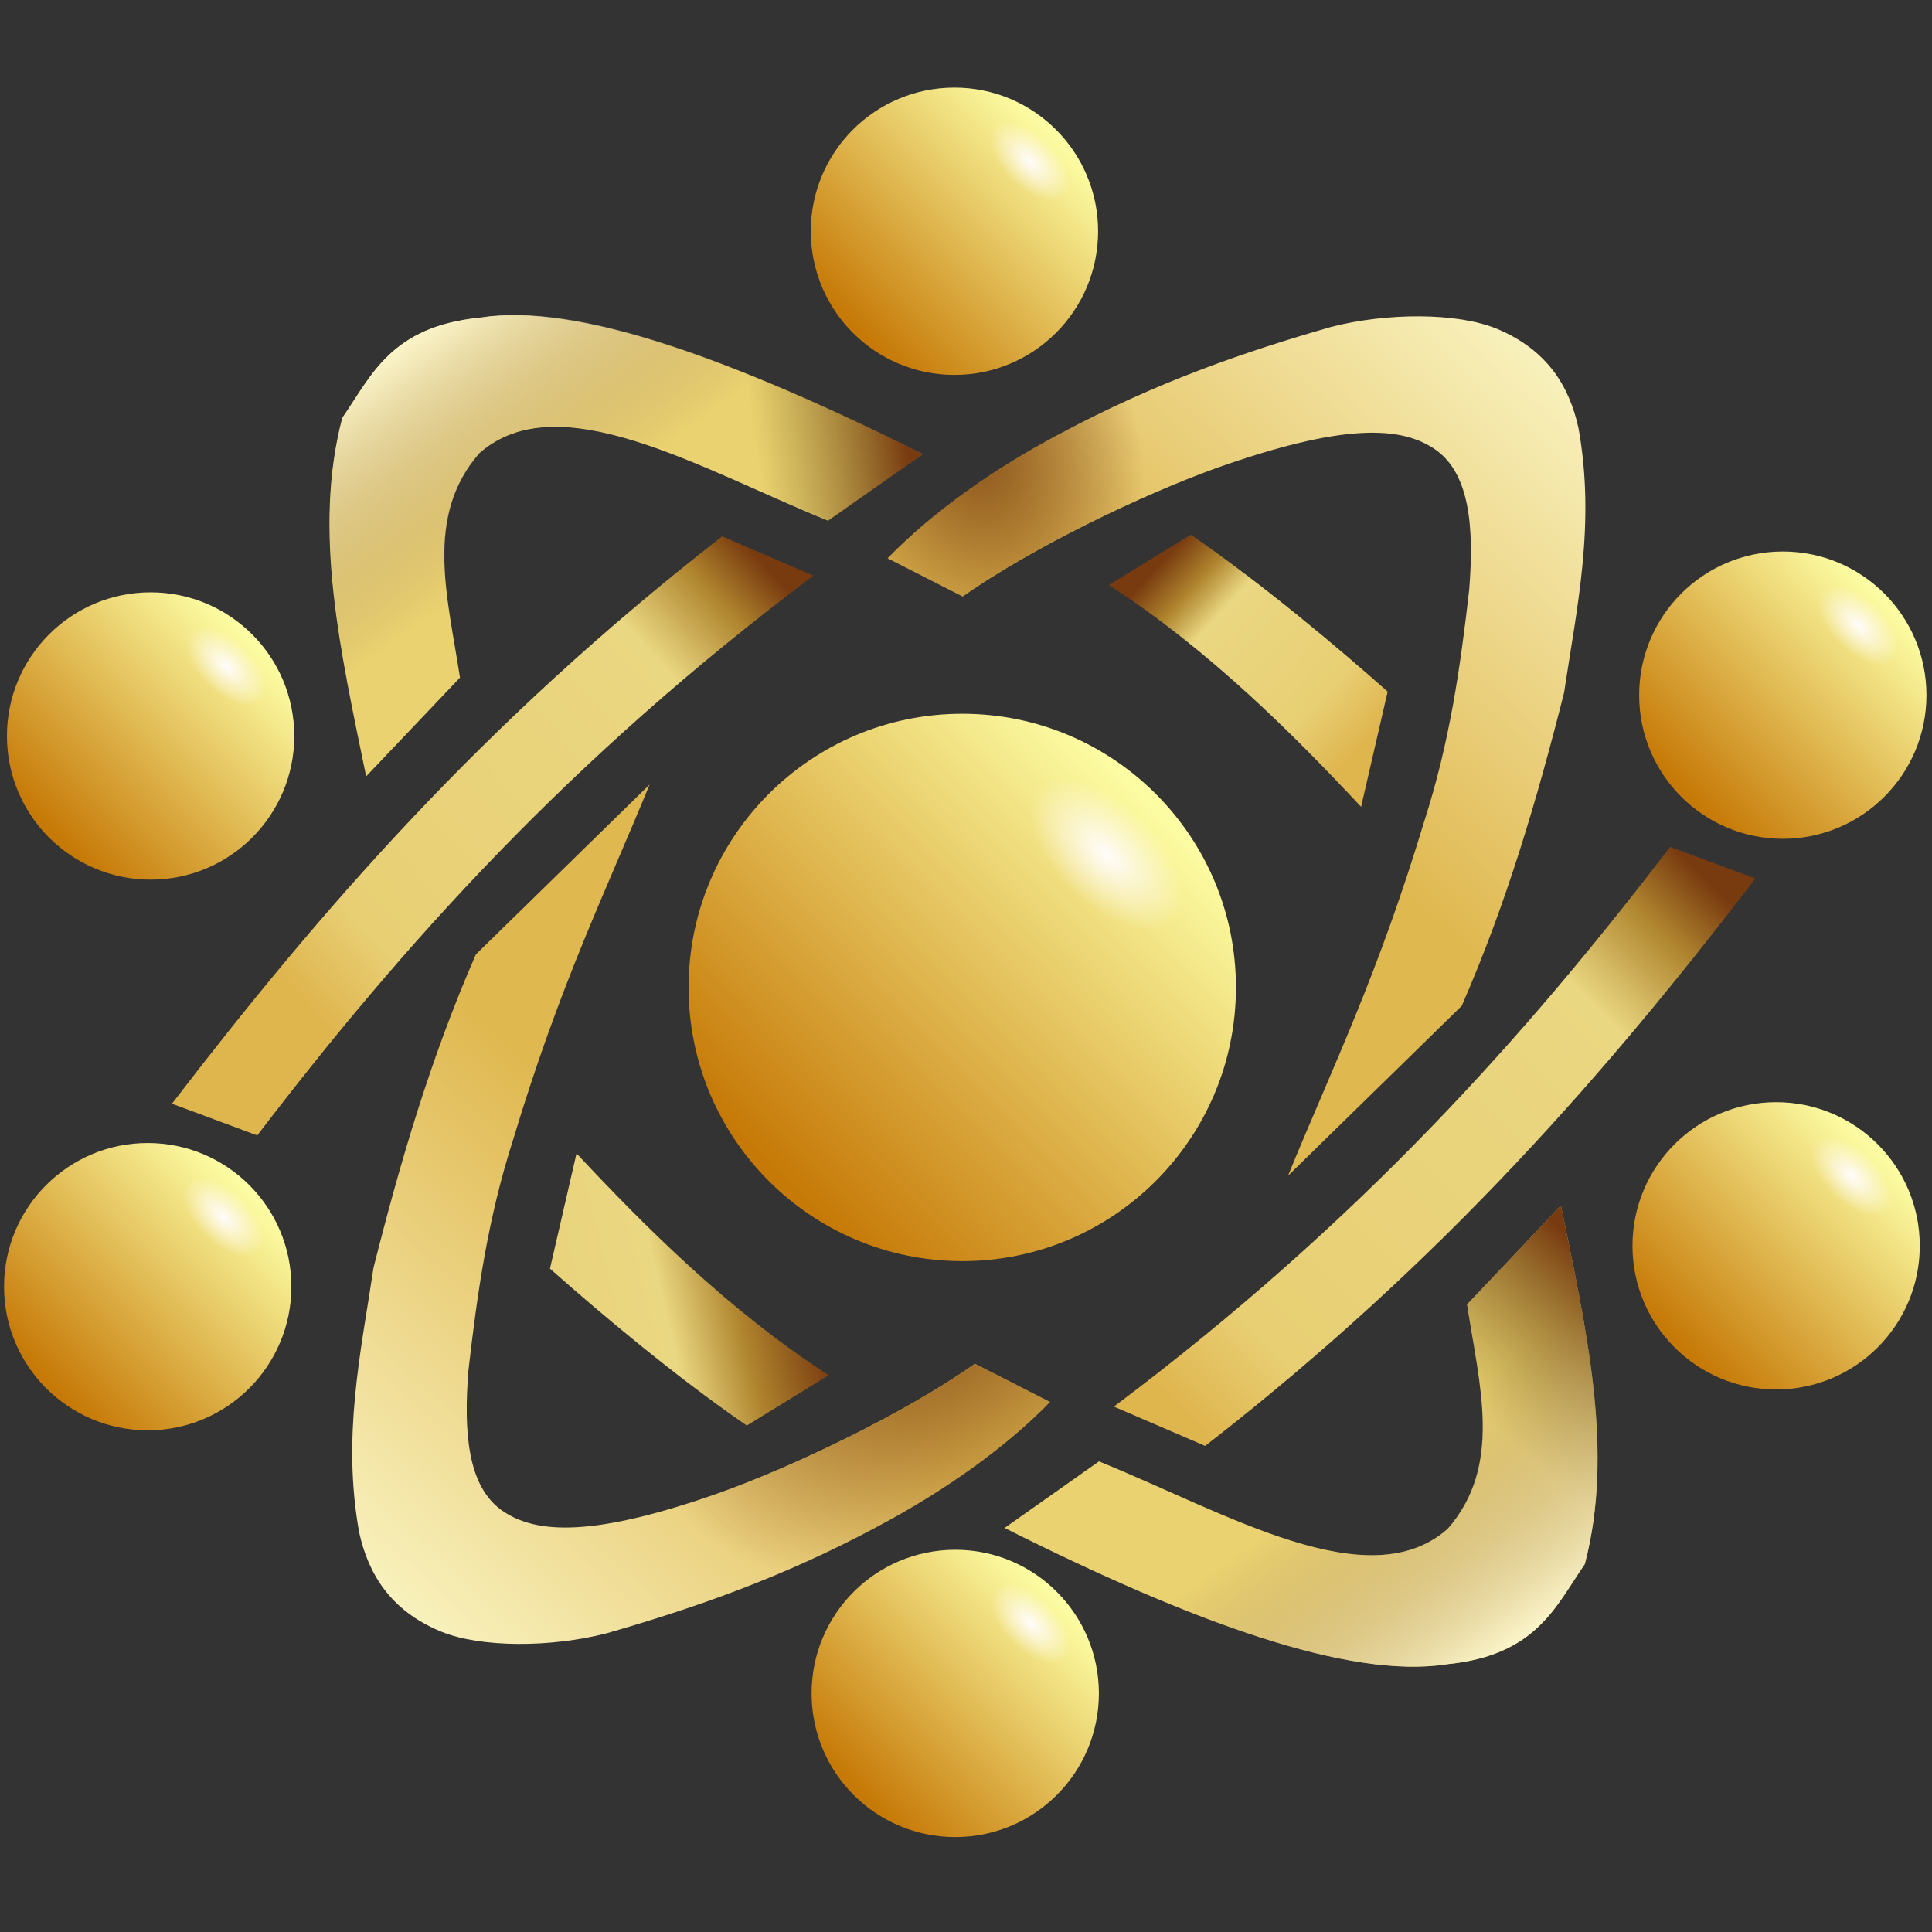 <?xml version="1.0" encoding="UTF-8" standalone="no"?>
<!-- Created with Inkscape (http://www.inkscape.org/) -->

<svg
   version="1.1"
   id="svg1"
   width="1024"
   height="1024"
   viewBox="0 0 1024 1024"
   sodipodi:docname="Logo.svg"
   xml:space="preserve"
   inkscape:version="1.3.1 (9b9bdc1480, 2023-11-25, custom)"
   xmlns:inkscape="http://www.inkscape.org/namespaces/inkscape"
   xmlns:sodipodi="http://sodipodi.sourceforge.net/DTD/sodipodi-0.dtd"
   xmlns:xlink="http://www.w3.org/1999/xlink"
   xmlns="http://www.w3.org/2000/svg"
   xmlns:svg="http://www.w3.org/2000/svg"><rect x="0" y="0" width="1024" height="1024" fill="#333333" stroke="none"/><defs
     id="defs1"><linearGradient
       id="linearGradient42"
       inkscape:collect="always"><stop
         style="stop-color:#8c551b;stop-opacity:1;"
         offset="0"
         id="stop41" /><stop
         style="stop-color:#804413;stop-opacity:0;"
         offset="1"
         id="stop42" /></linearGradient><linearGradient
       id="linearGradient39"
       inkscape:collect="always"><stop
         style="stop-color:#e0b850;stop-opacity:1;"
         offset="0"
         id="stop39" /><stop
         style="stop-color:#faf5c4;stop-opacity:1;"
         offset="1"
         id="stop40" /></linearGradient><linearGradient
       id="linearGradient22"
       inkscape:collect="always"><stop
         style="stop-color:#faf3c7;stop-opacity:1;"
         offset="0"
         id="stop21" /><stop
         style="stop-color:#a07e56;stop-opacity:0;"
         offset="1"
         id="stop22" /></linearGradient><linearGradient
       id="linearGradient18"
       inkscape:collect="always"><stop
         style="stop-color:#783a0f;stop-opacity:1;"
         offset="0"
         id="stop18" /><stop
         style="stop-color:#796720;stop-opacity:0;"
         offset="1"
         id="stop19" /></linearGradient><linearGradient
       id="linearGradient16"
       inkscape:collect="always"><stop
         style="stop-color:#783a0f;stop-opacity:1;"
         offset="0"
         id="stop12" /><stop
         style="stop-color:#af842e;stop-opacity:1;"
         offset="0.149"
         id="stop13" /><stop
         style="stop-color:#ead781;stop-opacity:1;"
         offset="0.286"
         id="stop14" /><stop
         style="stop-color:#e8cf74;stop-opacity:1;"
         offset="0.767"
         id="stop15" /><stop
         style="stop-color:#dfb54e;stop-opacity:1;"
         offset="1"
         id="stop16" /></linearGradient><linearGradient
       id="linearGradient6"
       inkscape:collect="always"><stop
         style="stop-color:#783a0f;stop-opacity:1;"
         offset="0"
         id="stop7" /><stop
         style="stop-color:#af842e;stop-opacity:1;"
         offset="0.091"
         id="stop9" /><stop
         style="stop-color:#ead781;stop-opacity:1;"
         offset="0.226"
         id="stop10" /><stop
         style="stop-color:#e8cf74;stop-opacity:1;"
         offset="0.849"
         id="stop11" /><stop
         style="stop-color:#dfb54e;stop-opacity:1;"
         offset="1"
         id="stop8" /></linearGradient><linearGradient
       id="linearGradient5"
       inkscape:collect="always"><stop
         style="stop-color:#fffcfc;stop-opacity:1;"
         offset="0"
         id="stop5" /><stop
         style="stop-color:#fffcfc;stop-opacity:0;"
         offset="1"
         id="stop6" /></linearGradient><linearGradient
       id="linearGradient3"
       inkscape:collect="always"><stop
         style="stop-color:#c67906;stop-opacity:1;"
         offset="0"
         id="stop3" /><stop
         style="stop-color:#fcfca2;stop-opacity:1;"
         offset="1"
         id="stop4" /></linearGradient><linearGradient
       inkscape:collect="always"
       xlink:href="#linearGradient3"
       id="linearGradient4"
       x1="484.709"
       y1="413.858"
       x2="568.214"
       y2="331.317"
       gradientUnits="userSpaceOnUse" /><radialGradient
       inkscape:collect="always"
       xlink:href="#linearGradient5"
       id="radialGradient6"
       cx="183.25"
       cy="621.518"
       fx="183.25"
       fy="621.518"
       r="11.326"
       gradientTransform="matrix(1,0,0,1.888,-36.712,-542.806)"
       gradientUnits="userSpaceOnUse" /><linearGradient
       inkscape:collect="always"
       xlink:href="#linearGradient6"
       id="linearGradient8"
       x1="477.792"
       y1="273.518"
       x2="373.149"
       y2="369.596"
       gradientUnits="userSpaceOnUse"
       gradientTransform="matrix(2.37,0,0,2.37,-723.818,-345.702)" /><linearGradient
       inkscape:collect="always"
       xlink:href="#linearGradient16"
       id="linearGradient11"
       gradientUnits="userSpaceOnUse"
       x1="465.716"
       y1="272.515"
       x2="510.941"
       y2="313.603"
       gradientTransform="matrix(2.37,0,0,2.37,-487.206,-349.362)" /><linearGradient
       inkscape:collect="always"
       xlink:href="#linearGradient18"
       id="linearGradient19"
       x1="508.728"
       y1="249.766"
       x2="475.403"
       y2="254.516"
       gradientUnits="userSpaceOnUse"
       gradientTransform="translate(0.241,0.464)" /><linearGradient
       inkscape:collect="always"
       xlink:href="#linearGradient22"
       id="linearGradient20"
       gradientUnits="userSpaceOnUse"
       gradientTransform="translate(0.179,0.387)"
       x1="399.575"
       y1="220.463"
       x2="430.196"
       y2="262.849" /><radialGradient
       inkscape:collect="always"
       xlink:href="#linearGradient5"
       id="radialGradient6-8"
       cx="183.25"
       cy="621.518"
       fx="183.25"
       fy="621.518"
       r="11.326"
       gradientTransform="matrix(1,0,0,1.888,-36.712,-542.806)"
       gradientUnits="userSpaceOnUse" /><linearGradient
       inkscape:collect="always"
       xlink:href="#linearGradient3"
       id="linearGradient23"
       gradientUnits="userSpaceOnUse"
       x1="484.709"
       y1="413.858"
       x2="568.214"
       y2="331.317" /><radialGradient
       inkscape:collect="always"
       xlink:href="#linearGradient5"
       id="radialGradient6-8-5"
       cx="183.25"
       cy="621.518"
       fx="183.25"
       fy="621.518"
       r="11.326"
       gradientTransform="matrix(1,0,0,1.888,-36.712,-542.806)"
       gradientUnits="userSpaceOnUse" /><linearGradient
       inkscape:collect="always"
       xlink:href="#linearGradient3"
       id="linearGradient26"
       gradientUnits="userSpaceOnUse"
       x1="484.709"
       y1="413.858"
       x2="568.214"
       y2="331.317" /><radialGradient
       inkscape:collect="always"
       xlink:href="#linearGradient5"
       id="radialGradient6-8-3"
       cx="183.25"
       cy="621.518"
       fx="183.25"
       fy="621.518"
       r="11.326"
       gradientTransform="matrix(1,0,0,1.888,-36.712,-542.806)"
       gradientUnits="userSpaceOnUse" /><linearGradient
       inkscape:collect="always"
       xlink:href="#linearGradient3"
       id="linearGradient27"
       gradientUnits="userSpaceOnUse"
       x1="484.709"
       y1="413.858"
       x2="568.214"
       y2="331.317" /><radialGradient
       inkscape:collect="always"
       xlink:href="#linearGradient5"
       id="radialGradient6-8-0"
       cx="183.25"
       cy="621.518"
       fx="183.25"
       fy="621.518"
       r="11.326"
       gradientTransform="matrix(1,0,0,1.888,-36.712,-542.806)"
       gradientUnits="userSpaceOnUse" /><linearGradient
       inkscape:collect="always"
       xlink:href="#linearGradient3"
       id="linearGradient28"
       gradientUnits="userSpaceOnUse"
       x1="484.709"
       y1="413.858"
       x2="568.214"
       y2="331.317" /><radialGradient
       inkscape:collect="always"
       xlink:href="#linearGradient5"
       id="radialGradient6-8-0-3"
       cx="183.25"
       cy="621.518"
       fx="183.25"
       fy="621.518"
       r="11.326"
       gradientTransform="matrix(1,0,0,1.888,-36.712,-542.806)"
       gradientUnits="userSpaceOnUse" /><radialGradient
       inkscape:collect="always"
       xlink:href="#linearGradient5"
       id="radialGradient6-8-3-9"
       cx="183.25"
       cy="621.518"
       fx="183.25"
       fy="621.518"
       r="11.326"
       gradientTransform="matrix(1,0,0,1.888,-36.712,-542.806)"
       gradientUnits="userSpaceOnUse" /><linearGradient
       inkscape:collect="always"
       xlink:href="#linearGradient3"
       id="linearGradient33"
       gradientUnits="userSpaceOnUse"
       x1="484.709"
       y1="413.858"
       x2="568.214"
       y2="331.317" /><linearGradient
       inkscape:collect="always"
       xlink:href="#linearGradient3"
       id="linearGradient34"
       gradientUnits="userSpaceOnUse"
       x1="484.709"
       y1="413.858"
       x2="568.214"
       y2="331.317" /><linearGradient
       inkscape:collect="always"
       xlink:href="#linearGradient6"
       id="linearGradient35"
       gradientUnits="userSpaceOnUse"
       x1="354.023"
       y1="391.819"
       x2="472.54"
       y2="273.578"
       gradientTransform="matrix(-2.37,0,0,-2.37,1745.373,1396.347)" /><linearGradient
       inkscape:collect="always"
       xlink:href="#linearGradient18"
       id="linearGradient36"
       gradientUnits="userSpaceOnUse"
       gradientTransform="matrix(-2.37,0,0,-2.37,1745.155,1395.196)"
       x1="375.361"
       y1="303.252"
       x2="404.143"
       y2="271.224" /><linearGradient
       inkscape:collect="always"
       xlink:href="#linearGradient22"
       id="linearGradient37"
       gradientUnits="userSpaceOnUse"
       gradientTransform="matrix(-2.37,0,0,-2.37,1745.055,1395.222)"
       x1="399.575"
       y1="220.463"
       x2="430.196"
       y2="262.849" /><linearGradient
       inkscape:collect="always"
       xlink:href="#linearGradient39"
       id="linearGradient40"
       x1="578.873"
       y1="308.529"
       x2="657.754"
       y2="222.292"
       gradientUnits="userSpaceOnUse"
       gradientTransform="matrix(2.37,0,0,2.37,-723.818,-345.702)" /><radialGradient
       inkscape:collect="always"
       xlink:href="#linearGradient42"
       id="radialGradient42"
       cx="540.008"
       cy="286.81"
       fx="540.008"
       fy="286.81"
       r="78.009"
       gradientTransform="matrix(0.467,1.325,-1.042,0.367,564.227,-580.97)"
       gradientUnits="userSpaceOnUse" /><radialGradient
       inkscape:collect="always"
       xlink:href="#linearGradient42"
       id="radialGradient42-9"
       cx="615.804"
       cy="314.926"
       fx="615.804"
       fy="314.926"
       r="78.009"
       gradientTransform="matrix(-1.787,1.502,-0.936,-1.113,1898.48,113.773)"
       gradientUnits="userSpaceOnUse" /><linearGradient
       inkscape:collect="always"
       xlink:href="#linearGradient16"
       id="linearGradient43"
       gradientUnits="userSpaceOnUse"
       gradientTransform="matrix(-2.37,0,0,-2.37,1514.186,1388.338)"
       x1="458.739"
       y1="303.873"
       x2="571.357"
       y2="276.845" /><linearGradient
       inkscape:collect="always"
       xlink:href="#linearGradient39"
       id="linearGradient44"
       gradientUnits="userSpaceOnUse"
       x1="578.873"
       y1="308.529"
       x2="657.754"
       y2="222.292"
       gradientTransform="matrix(-2.37,0,0,-2.37,1750.797,1384.678)" /></defs><sodipodi:namedview
     id="namedview1"
     pagecolor="#ffffff"
     bordercolor="#000000"
     borderopacity="0.25"
     inkscape:showpageshadow="2"
     inkscape:pageopacity="0.0"
     inkscape:pagecheckerboard="0"
     inkscape:deskcolor="#d1d1d1"
     showgrid="false"
     inkscape:zoom="0.61669922"
     inkscape:cx="-62.429137"
     inkscape:cy="501.8654"
     inkscape:window-width="2474"
     inkscape:window-height="1529"
     inkscape:window-x="86"
     inkscape:window-y="34"
     inkscape:window-maximized="1"
     inkscape:current-layer="g1" /><g
     inkscape:groupmode="layer"
     inkscape:label="Image"
     id="g1"><g
       id="g23"
       transform="matrix(2.37,0,0,2.37,-723.818,-345.702)"><circle
         style="fill:url(#linearGradient4);fill-opacity:1;stroke:none;stroke-width:4.157;stroke-opacity:1"
         id="path1"
         cx="520.607"
         cy="366.694"
         r="61.205" /><ellipse
         style="fill:url(#radialGradient6);stroke:none;stroke-width:4.157;stroke-opacity:1"
         id="path4"
         cx="146.538"
         cy="630.518"
         rx="11.326"
         ry="21.382"
         transform="rotate(-45.558)" /></g><g
       id="g23-1"
       transform="matrix(1.244,0,0,1.244,-141.759,-333.593)"><circle
         style="fill:url(#linearGradient23);fill-opacity:1;stroke:none;stroke-width:4.157;stroke-opacity:1"
         id="path1-2"
         cx="520.607"
         cy="366.694"
         r="61.205" /><ellipse
         style="fill:url(#radialGradient6-8);stroke:none;stroke-width:4.157;stroke-opacity:1"
         id="path4-9"
         cx="146.538"
         cy="630.518"
         rx="11.326"
         ry="21.382"
         transform="rotate(-45.558)" /></g><g
       id="g23-1-3"
       transform="matrix(1.244,0,0,1.244,-141.341,441.375)"><circle
         style="fill:url(#linearGradient26);fill-opacity:1;stroke:none;stroke-width:4.157;stroke-opacity:1"
         id="path1-2-0"
         cx="520.607"
         cy="366.694"
         r="61.205" /><ellipse
         style="fill:url(#radialGradient6-8-5);stroke:none;stroke-width:4.157;stroke-opacity:1"
         id="path4-9-7"
         cx="146.538"
         cy="630.518"
         rx="11.326"
         ry="21.382"
         transform="rotate(-45.558)" /></g><g
       id="g23-1-0"
       transform="matrix(1.244,0,0,1.244,-569.344,225.79)"><circle
         style="fill:url(#linearGradient27);fill-opacity:1;stroke:none;stroke-width:4.157;stroke-opacity:1"
         id="path1-2-68"
         cx="520.607"
         cy="366.694"
         r="61.205" /><ellipse
         style="fill:url(#radialGradient6-8-3);stroke:none;stroke-width:4.157;stroke-opacity:1"
         id="path4-9-92"
         cx="146.538"
         cy="630.518"
         rx="11.326"
         ry="21.382"
         transform="rotate(-45.558)" /></g><g
       id="g23-1-7"
       transform="matrix(1.244,0,0,1.244,-567.808,-66.078)"><circle
         style="fill:url(#linearGradient28);fill-opacity:1;stroke:none;stroke-width:4.157;stroke-opacity:1"
         id="path1-2-2"
         cx="520.607"
         cy="366.694"
         r="61.205" /><ellipse
         style="fill:url(#radialGradient6-8-0);stroke:none;stroke-width:4.157;stroke-opacity:1"
         id="path4-9-72"
         cx="146.538"
         cy="630.518"
         rx="11.326"
         ry="21.382"
         transform="rotate(-45.558)" /></g><path
       style="fill:url(#linearGradient8);fill-opacity:1;stroke:none;stroke-width:1.792;stroke-dasharray:none;stroke-opacity:1"
       d="m 382.789,284.274 48.377,20.84 C 301.352,402.445 212.703,501.817 136.35,601.797 L 91.147,584.984 C 168.796,483.71 255.813,382.932 382.789,284.274 Z"
       id="path6"
       sodipodi:nodetypes="ccccc" /><path
       style="fill:url(#linearGradient11);fill-opacity:1;stroke:none;stroke-width:1.792;stroke-dasharray:none;stroke-opacity:1"
       d="m 587.727,310.077 43.424,-26.669 c 37.678,25.806 78.875,60.539 104.333,83.176 l -14.073,61.054 c -34.821,-37.233 -79.956,-82.874 -133.684,-117.562 z"
       id="path6-1"
       sodipodi:nodetypes="ccccc" /><g
       id="g31"
       transform="matrix(2.37,0,0,2.37,-723.818,-345.702)"><path
         style="fill:#ebd270;fill-opacity:1;stroke:none;stroke-width:0.756;stroke-dasharray:none;stroke-opacity:1"
         d="m 511.688,247.422 -21.105,14.887 c -28.63,-11.615 -60.257,-30.733 -77.991,-15.082 -12.315,14.108 -7.105,31.891 -4.315,50.184 l -20.983,22.08 c -5.719,-27.874 -11.987,-54.981 -5.346,-80.163 6.571,-9.489 10.799,-20.367 30.771,-22.369 21.772,-3.432 56.887,9.296 98.97,30.462 z"
         id="path16"
         sodipodi:nodetypes="cccccccc" /><path
         style="fill:url(#linearGradient19);stroke:none;stroke-width:0.756;stroke-dasharray:none;stroke-opacity:0.329"
         d="m 511.831,247.421 -21.105,14.887 c -28.63,-11.615 -60.257,-30.733 -77.991,-15.082 -12.315,14.108 -7.105,31.891 -4.315,50.184 l -20.983,22.08 c -5.719,-27.874 -11.987,-54.981 -5.346,-80.163 6.571,-9.489 10.799,-20.367 30.771,-22.369 21.772,-3.432 56.887,9.296 98.97,30.462 z"
         id="path16-3"
         sodipodi:nodetypes="cccccccc" /><path
         style="fill:url(#linearGradient20);stroke:none;stroke-width:0.756;stroke-dasharray:none;stroke-opacity:0.329"
         d="m 511.769,247.344 -21.105,14.887 c -28.63,-11.615 -60.257,-30.733 -77.991,-15.082 -12.315,14.108 -7.105,31.891 -4.315,50.184 l -20.983,22.08 c -5.719,-27.874 -11.987,-54.981 -5.346,-80.163 6.571,-9.489 10.799,-20.367 30.771,-22.369 21.772,-3.432 56.887,9.296 98.97,30.462 z"
         id="path16-3-8"
         sodipodi:nodetypes="cccccccc" /></g><g
       id="g23-1-0-7"
       transform="matrix(1.244,0,0,1.244,297.287,-87.722)"><circle
         style="fill:url(#linearGradient33);fill-opacity:1;stroke:none;stroke-width:4.157;stroke-opacity:1"
         id="path1-2-68-8"
         cx="520.607"
         cy="366.694"
         r="61.205" /><ellipse
         style="fill:url(#radialGradient6-8-3-9);stroke:none;stroke-width:4.157;stroke-opacity:1"
         id="path4-9-92-5"
         cx="146.538"
         cy="630.518"
         rx="11.326"
         ry="21.382"
         transform="rotate(-45.558)" /></g><g
       id="g23-1-7-7"
       transform="matrix(1.244,0,0,1.244,293.751,204.146)"><circle
         style="fill:url(#linearGradient34);fill-opacity:1;stroke:none;stroke-width:4.157;stroke-opacity:1"
         id="path1-2-2-4"
         cx="520.607"
         cy="366.694"
         r="61.205" /><ellipse
         style="fill:url(#radialGradient6-8-0-3);stroke:none;stroke-width:4.157;stroke-opacity:1"
         id="path4-9-72-1"
         cx="146.538"
         cy="630.518"
         rx="11.326"
         ry="21.382"
         transform="rotate(-45.558)" /></g><path
       style="fill:url(#linearGradient35);fill-opacity:1;stroke:none;stroke-width:1.792;stroke-dasharray:none;stroke-opacity:1"
       d="M 638.765,766.371 590.388,745.53 C 720.202,648.199 808.852,548.828 885.205,448.847 l 45.203,16.813 C 852.758,566.935 765.741,667.712 638.765,766.371 Z"
       id="path6-8"
       sodipodi:nodetypes="ccccc" /><path
       style="fill:#ebd270;fill-opacity:1;stroke:none;stroke-width:1.792;stroke-dasharray:none;stroke-opacity:1"
       d="m 532.446,809.847 50.029,-35.29 c 67.865,27.534 142.836,72.852 184.874,35.75 29.191,-33.443 16.842,-75.596 10.228,-118.959 l 49.74,-52.34 c 13.556,66.074 28.415,130.329 12.673,190.023 -15.577,22.493 -25.598,48.279 -72.941,53.024 -51.608,8.136 -134.847,-22.035 -234.602,-72.209 z"
       id="path16-9"
       sodipodi:nodetypes="cccccccc" /><path
       style="fill:url(#linearGradient36);stroke:none;stroke-width:1.792;stroke-dasharray:none;stroke-opacity:0.329"
       d="m 532.46,809.799 50.029,-35.29 c 67.865,27.534 142.836,72.852 184.874,35.75 29.191,-33.443 16.842,-75.596 10.228,-118.959 l 49.74,-52.34 c 13.556,66.074 28.415,130.329 12.673,190.023 -15.577,22.493 -25.598,48.279 -72.941,53.024 -51.608,8.136 -134.847,-22.035 -234.602,-72.209 z"
       id="path16-3-7"
       sodipodi:nodetypes="cccccccc" /><path
       style="fill:url(#linearGradient37);stroke:none;stroke-width:1.792;stroke-dasharray:none;stroke-opacity:0.329"
       d="m 532.36,809.825 50.029,-35.29 c 67.865,27.534 142.836,72.852 184.874,35.75 29.191,-33.443 16.842,-75.596 10.228,-118.959 l 49.74,-52.34 c 13.556,66.074 28.415,130.329 12.673,190.023 -15.577,22.493 -25.598,48.279 -72.941,53.024 -51.608,8.136 -134.847,-22.035 -234.602,-72.209 z"
       id="path16-3-8-5"
       sodipodi:nodetypes="cccccccc" /><path
       style="fill:url(#linearGradient40);fill-opacity:1;stroke:none;stroke-width:2.74;stroke-dasharray:none;stroke-opacity:1"
       d="m 470.451,295.896 39.802,20.257 c 37.383,-26.331 95.308,-53.948 134.316,-68.02 67.056,-23.782 98.348,-22.674 116.732,-9.47 17.794,12.962 19.999,41.117 17.398,73.958 -4.724,41.318 -10.354,80.794 -23.702,122.344 -24.932,82.585 -48.11,129.145 -72.335,188.209 l 92.09,-90.056 c 23.819,-54.444 40.026,-109.753 54.241,-166.018 6.737,-45.008 16.784,-89.586 7.613,-140.311 -4.802,-21.819 -16.334,-41.314 -43.236,-52.521 -21.15,-8.724 -58.44,-8.544 -87.834,-0.997 -46.127,13.251 -93.197,29.501 -143.679,56.616 -34.989,18.553 -67.852,41.725 -91.404,66.007 z"
       id="path38"
       sodipodi:nodetypes="cccccccccccccc" /><path
       style="fill:url(#radialGradient42);fill-opacity:1;stroke:none;stroke-width:2.74;stroke-dasharray:none;stroke-opacity:1"
       d="m 470.454,295.831 39.802,20.257 c 37.383,-26.331 95.308,-53.948 134.316,-68.02 67.056,-23.782 98.348,-22.674 116.732,-9.47 17.794,12.962 19.999,41.117 17.398,73.958 -4.724,41.318 -10.354,80.794 -23.702,122.344 -24.931,82.585 -48.11,129.145 -72.335,188.209 l 92.09,-90.056 c 23.818,-54.444 40.026,-109.753 54.241,-166.018 6.737,-45.008 16.784,-89.586 7.613,-140.311 -4.802,-21.819 -16.334,-41.314 -43.236,-52.521 -21.15,-8.724 -58.44,-8.544 -87.834,-0.997 -46.127,13.251 -93.197,29.501 -143.679,56.616 -34.989,18.553 -67.852,41.725 -91.404,66.007 z"
       id="path38-8"
       sodipodi:nodetypes="cccccccccccccc" /><path
       style="fill:url(#linearGradient43);fill-opacity:1;stroke:none;stroke-width:1.792;stroke-dasharray:none;stroke-opacity:1"
       d="m 439.253,728.898 -43.424,26.669 C 358.15,729.76 316.954,695.028 291.496,672.39 l 14.073,-61.054 c 34.821,37.233 79.956,82.874 133.684,117.562 z"
       id="path6-1-5"
       sodipodi:nodetypes="ccccc" /><path
       style="fill:url(#linearGradient44);fill-opacity:1;stroke:none;stroke-width:2.74;stroke-dasharray:none;stroke-opacity:1"
       d="m 556.528,743.079 -39.802,-20.257 c -37.383,26.331 -95.308,53.948 -134.316,68.02 -67.056,23.782 -98.348,22.674 -116.732,9.47 -17.794,-12.962 -20,-41.117 -17.398,-73.958 4.724,-41.318 10.354,-80.794 23.702,-122.344 24.931,-82.585 48.11,-129.145 72.335,-188.209 l -92.09,90.056 c -23.819,54.444 -40.026,109.753 -54.241,166.018 -6.737,45.008 -16.784,89.586 -7.613,140.311 4.802,21.819 16.334,41.314 43.236,52.521 21.15,8.724 58.44,8.544 87.834,0.997 46.127,-13.251 93.197,-29.501 143.679,-56.616 34.989,-18.553 67.852,-41.725 91.404,-66.007 z"
       id="path38-9"
       sodipodi:nodetypes="cccccccccccccc" /><path
       style="fill:url(#radialGradient42-9);fill-opacity:1;stroke:none;stroke-width:2.74;stroke-dasharray:none;stroke-opacity:1"
       d="m 556.526,743.144 -39.802,-20.257 c -37.383,26.331 -95.308,53.948 -134.316,68.02 -67.056,23.782 -98.348,22.674 -116.732,9.47 -17.794,-12.962 -20,-41.117 -17.398,-73.958 4.724,-41.318 10.354,-80.794 23.702,-122.344 24.932,-82.585 48.11,-129.145 72.335,-188.209 l -92.09,90.056 c -23.819,54.444 -40.026,109.753 -54.241,166.018 -6.737,45.008 -16.784,89.586 -7.613,140.311 4.802,21.819 16.334,41.314 43.236,52.521 21.15,8.724 58.44,8.544 87.834,0.997 46.127,-13.251 93.197,-29.501 143.679,-56.616 34.989,-18.553 67.852,-41.725 91.404,-66.007 z"
       id="path38-8-4"
       sodipodi:nodetypes="cccccccccccccc" /></g></svg>
